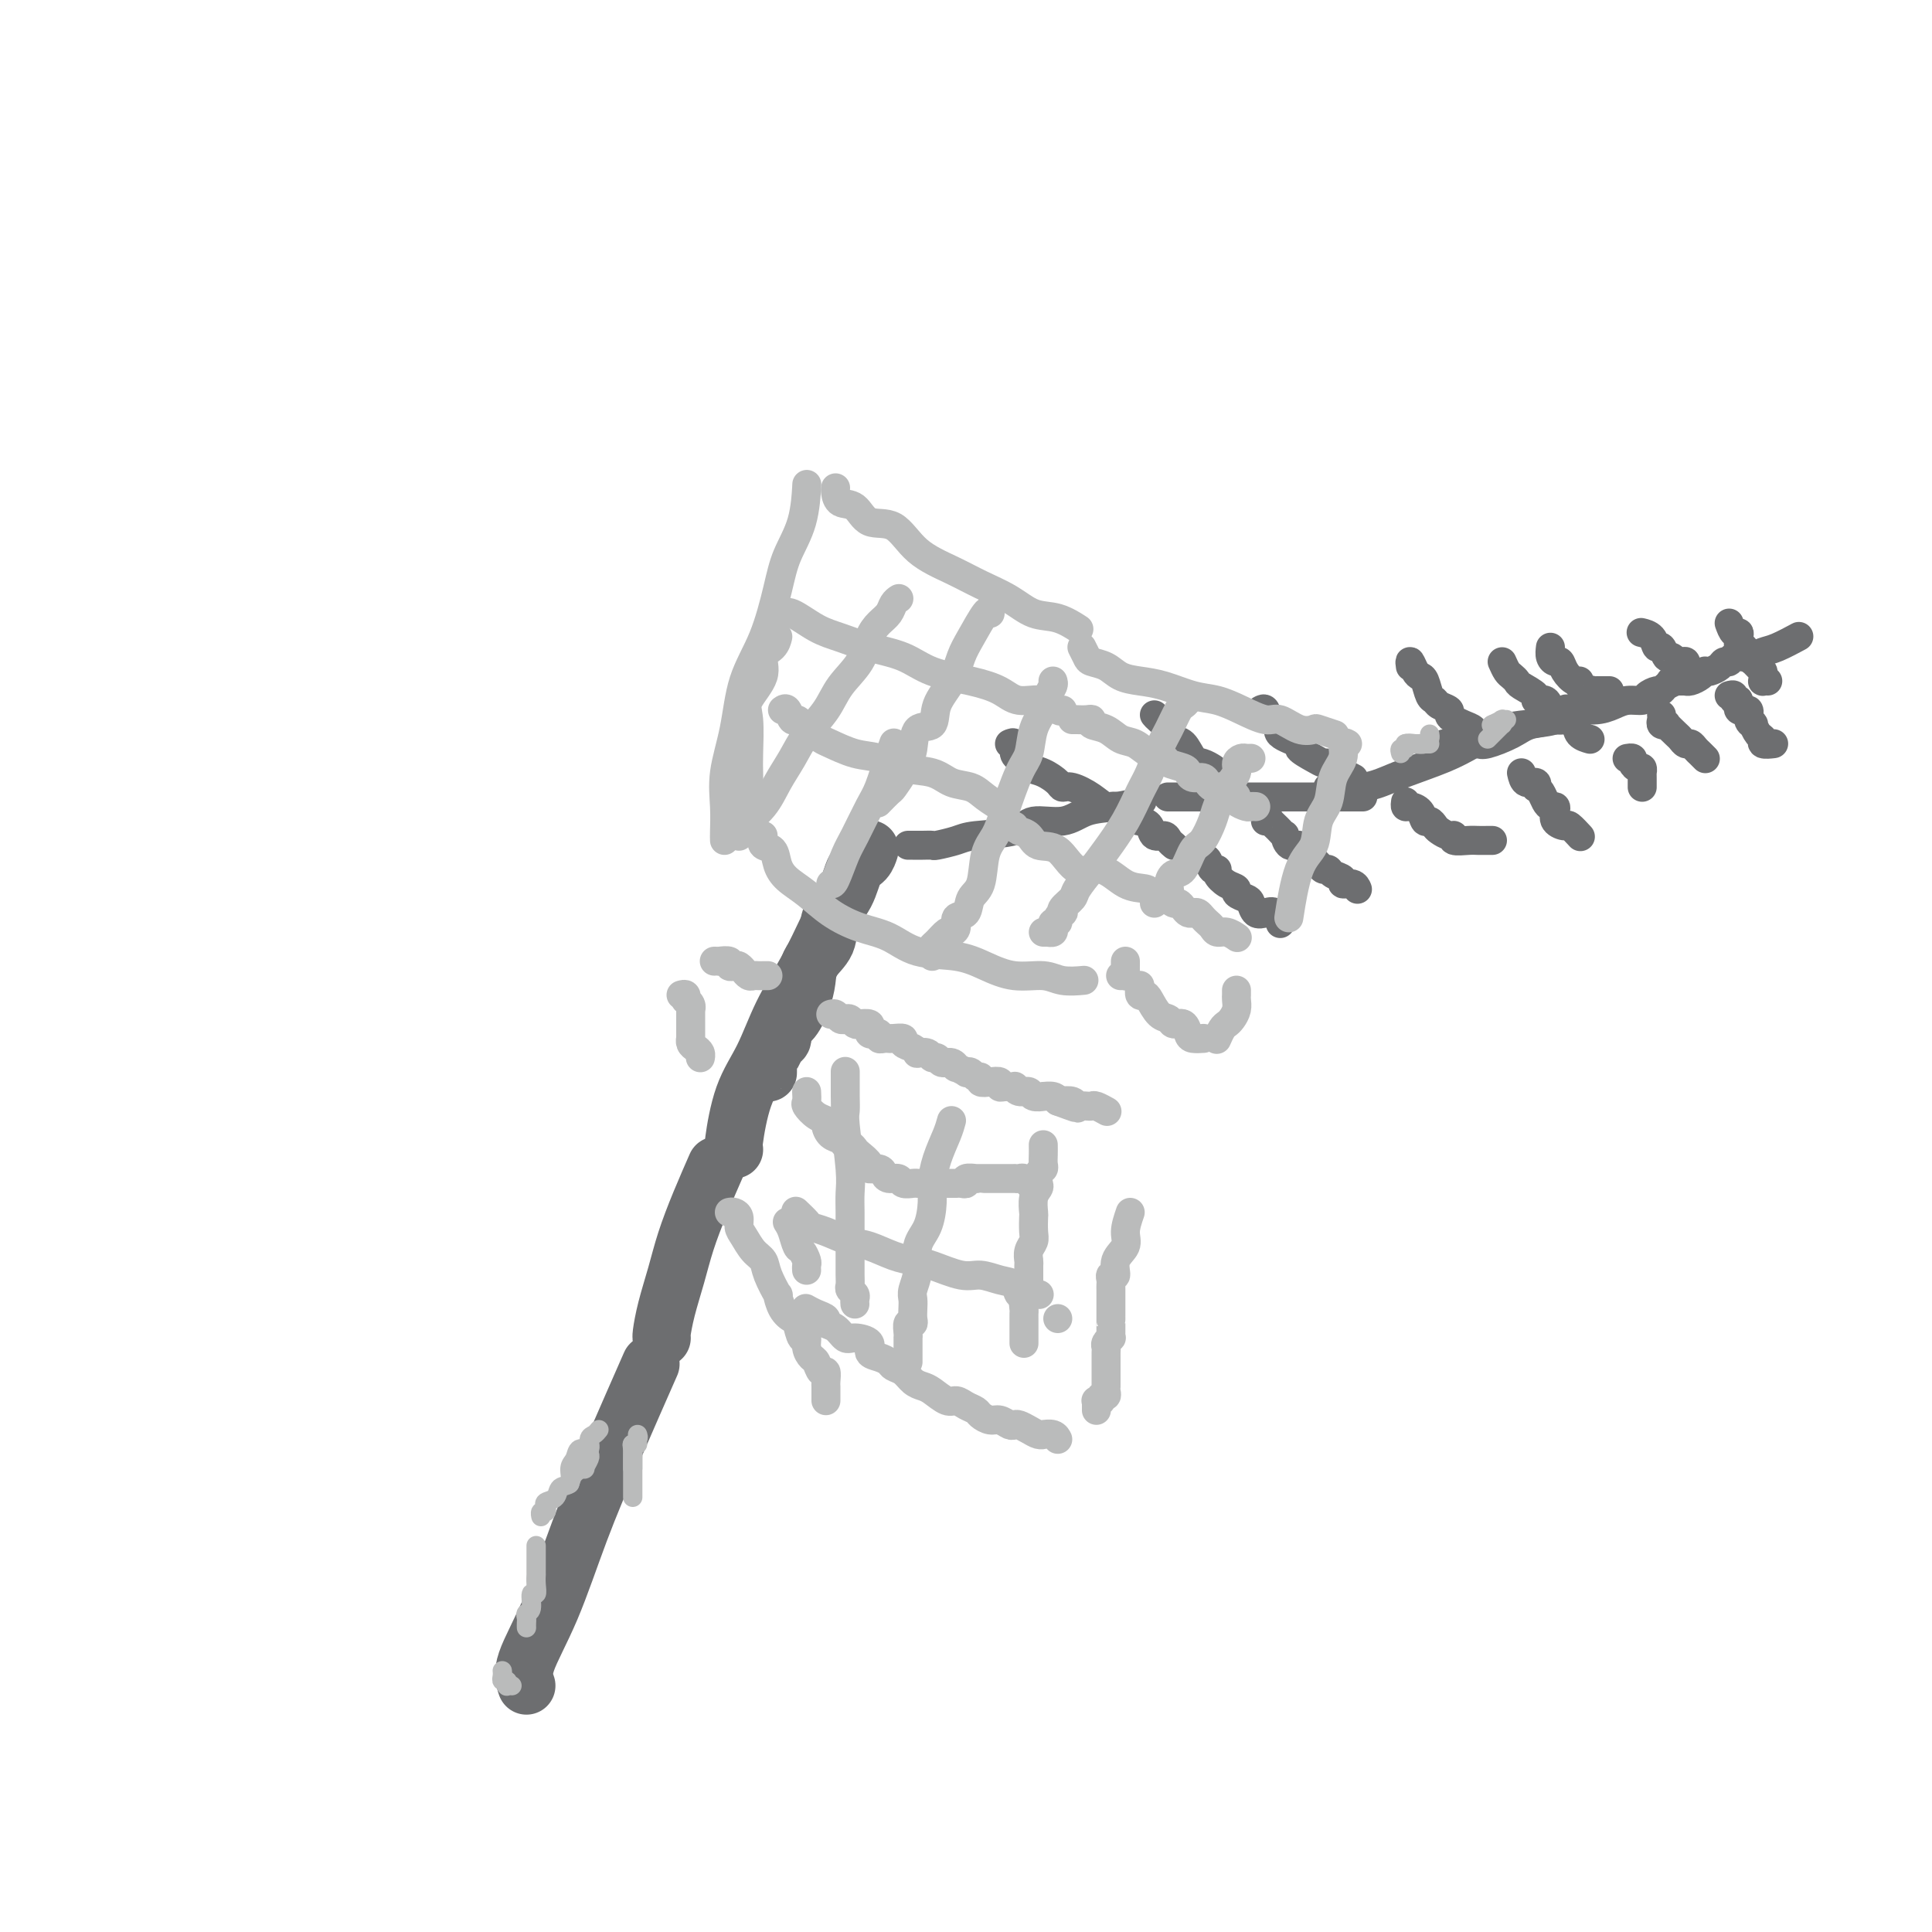 <svg viewBox='0 0 400 400' version='1.1' xmlns='http://www.w3.org/2000/svg' xmlns:xlink='http://www.w3.org/1999/xlink'><g fill='none' stroke='#6D6E70' stroke-width='12' stroke-linecap='round' stroke-linejoin='round'><path d='M109,349c-0.426,-1.249 -0.852,-2.498 0,-5c0.852,-2.502 2.982,-6.256 5,-11c2.018,-4.744 3.922,-10.478 6,-16c2.078,-5.522 4.329,-10.833 7,-17c2.671,-6.167 5.763,-13.191 7,-16c1.237,-2.809 0.618,-1.405 0,0'/><path d='M137,277c0.017,0.007 0.034,0.014 0,0c-0.034,-0.014 -0.120,-0.047 0,-1c0.120,-0.953 0.446,-2.824 1,-5c0.554,-2.176 1.336,-4.658 2,-7c0.664,-2.342 1.209,-4.545 2,-7c0.791,-2.455 1.828,-5.161 3,-8c1.172,-2.839 2.478,-5.811 3,-7c0.522,-1.189 0.261,-0.594 0,0'/><path d='M152,238c-0.129,-0.011 -0.258,-0.021 0,-2c0.258,-1.979 0.903,-5.925 2,-9c1.097,-3.075 2.645,-5.277 4,-8c1.355,-2.723 2.518,-5.967 4,-9c1.482,-3.033 3.284,-5.855 5,-9c1.716,-3.145 3.348,-6.613 4,-8c0.652,-1.387 0.326,-0.694 0,0'/><path d='M159,222c0.000,0.081 0.000,0.161 0,0c-0.000,-0.161 -0.001,-0.565 0,-1c0.001,-0.435 0.003,-0.903 0,-1c-0.003,-0.097 -0.012,0.177 0,0c0.012,-0.177 0.046,-0.806 0,-1c-0.046,-0.194 -0.172,0.047 0,0c0.172,-0.047 0.640,-0.381 1,-1c0.360,-0.619 0.611,-1.523 1,-2c0.389,-0.477 0.917,-0.528 1,-1c0.083,-0.472 -0.278,-1.364 0,-2c0.278,-0.636 1.196,-1.015 2,-2c0.804,-0.985 1.495,-2.577 2,-4c0.505,-1.423 0.825,-2.679 1,-4c0.175,-1.321 0.207,-2.707 1,-4c0.793,-1.293 2.349,-2.492 3,-4c0.651,-1.508 0.399,-3.326 1,-5c0.601,-1.674 2.056,-3.206 3,-5c0.944,-1.794 1.377,-3.852 2,-5c0.623,-1.148 1.437,-1.386 2,-2c0.563,-0.614 0.875,-1.604 1,-2c0.125,-0.396 0.062,-0.198 0,0'/></g>
<g fill='none' stroke='#6D6E70' stroke-width='6' stroke-linecap='round' stroke-linejoin='round'><path d='M188,175c0.467,0.000 0.934,0.001 1,0c0.066,-0.001 -0.271,-0.003 0,0c0.271,0.003 1.148,0.012 2,0c0.852,-0.012 1.678,-0.043 2,0c0.322,0.043 0.141,0.161 1,0c0.859,-0.161 2.757,-0.602 4,-1c1.243,-0.398 1.832,-0.755 4,-1c2.168,-0.245 5.915,-0.380 8,-1c2.085,-0.620 2.507,-1.725 4,-2c1.493,-0.275 4.058,0.280 6,0c1.942,-0.280 3.263,-1.395 5,-2c1.737,-0.605 3.891,-0.701 6,-1c2.109,-0.299 4.174,-0.800 5,-1c0.826,-0.200 0.413,-0.100 0,0'/><path d='M242,165c-0.201,0.000 -0.402,0.000 0,0c0.402,0.000 1.407,0.000 2,0c0.593,0.000 0.773,0.000 1,0c0.227,0.000 0.500,0.000 1,0c0.500,0.000 1.228,0.000 2,0c0.772,0.000 1.588,-0.000 3,0c1.412,0.000 3.418,0.000 5,0c1.582,0.000 2.738,0.000 4,0c1.262,0.000 2.631,0.000 4,0c1.369,0.000 2.738,0.000 4,0c1.262,-0.000 2.415,0.000 4,0c1.585,0.000 3.600,0.000 5,0c1.400,0.000 2.185,0.000 3,0c0.815,0.000 1.662,0.000 2,0c0.338,0.000 0.169,0.000 0,0'/><path d='M275,163c-0.078,-0.001 -0.156,-0.003 0,0c0.156,0.003 0.548,0.010 1,0c0.452,-0.010 0.966,-0.036 2,0c1.034,0.036 2.588,0.134 4,0c1.412,-0.134 2.680,-0.502 4,-1c1.320,-0.498 2.690,-1.128 5,-2c2.310,-0.872 5.559,-1.987 8,-3c2.441,-1.013 4.073,-1.925 6,-3c1.927,-1.075 4.149,-2.313 6,-3c1.851,-0.687 3.331,-0.823 5,-1c1.669,-0.177 3.526,-0.394 5,-1c1.474,-0.606 2.564,-1.602 3,-2c0.436,-0.398 0.218,-0.199 0,0'/><path d='M299,154c0.327,-0.000 0.655,-0.000 1,0c0.345,0.000 0.709,0.002 1,0c0.291,-0.002 0.511,-0.006 1,0c0.489,0.006 1.248,0.023 2,0c0.752,-0.023 1.497,-0.085 2,0c0.503,0.085 0.765,0.316 2,0c1.235,-0.316 3.442,-1.180 5,-2c1.558,-0.820 2.465,-1.595 4,-2c1.535,-0.405 3.698,-0.438 5,-1c1.302,-0.562 1.743,-1.652 3,-2c1.257,-0.348 3.330,0.048 5,0c1.670,-0.048 2.938,-0.539 4,-1c1.062,-0.461 1.920,-0.893 3,-1c1.080,-0.107 2.382,0.112 3,0c0.618,-0.112 0.551,-0.556 1,-1c0.449,-0.444 1.413,-0.890 2,-1c0.587,-0.110 0.796,0.115 1,0c0.204,-0.115 0.401,-0.569 1,-1c0.599,-0.431 1.600,-0.837 2,-1c0.400,-0.163 0.200,-0.081 0,0'/><path d='M346,141c-0.130,-0.000 -0.260,-0.000 0,0c0.260,0.000 0.909,0.001 1,0c0.091,-0.001 -0.375,-0.003 0,0c0.375,0.003 1.593,0.011 2,0c0.407,-0.011 0.003,-0.042 0,0c-0.003,0.042 0.393,0.155 1,0c0.607,-0.155 1.423,-0.580 2,-1c0.577,-0.420 0.914,-0.835 1,-1c0.086,-0.165 -0.079,-0.082 0,0c0.079,0.082 0.401,0.161 1,0c0.599,-0.161 1.476,-0.564 2,-1c0.524,-0.436 0.696,-0.905 1,-1c0.304,-0.095 0.740,0.183 1,0c0.260,-0.183 0.344,-0.827 1,-1c0.656,-0.173 1.886,0.125 3,0c1.114,-0.125 2.113,-0.673 3,-1c0.887,-0.327 1.662,-0.434 3,-1c1.338,-0.566 3.239,-1.590 4,-2c0.761,-0.410 0.380,-0.205 0,0'/><path d='M209,154c0.446,-0.202 0.891,-0.405 1,0c0.109,0.405 -0.120,1.417 0,2c0.120,0.583 0.589,0.737 1,1c0.411,0.263 0.764,0.635 1,1c0.236,0.365 0.355,0.723 1,1c0.645,0.277 1.818,0.472 3,1c1.182,0.528 2.375,1.389 3,2c0.625,0.611 0.681,0.971 1,1c0.319,0.029 0.899,-0.273 2,0c1.101,0.273 2.721,1.120 4,2c1.279,0.880 2.216,1.793 3,2c0.784,0.207 1.413,-0.291 2,0c0.587,0.291 1.131,1.369 2,2c0.869,0.631 2.064,0.813 3,1c0.936,0.187 1.614,0.380 2,1c0.386,0.620 0.482,1.669 1,2c0.518,0.331 1.458,-0.056 2,0c0.542,0.056 0.684,0.553 1,1c0.316,0.447 0.804,0.842 1,1c0.196,0.158 0.098,0.079 0,0'/><path d='M249,178c0.343,-0.231 0.686,-0.461 1,0c0.314,0.461 0.600,1.615 1,2c0.400,0.385 0.914,0.001 1,0c0.086,-0.001 -0.258,0.381 0,1c0.258,0.619 1.116,1.474 2,2c0.884,0.526 1.794,0.723 2,1c0.206,0.277 -0.293,0.635 0,1c0.293,0.365 1.377,0.737 2,1c0.623,0.263 0.783,0.418 1,1c0.217,0.582 0.489,1.592 1,2c0.511,0.408 1.261,0.214 2,0c0.739,-0.214 1.466,-0.449 2,0c0.534,0.449 0.875,1.582 1,2c0.125,0.418 0.036,0.119 0,0c-0.036,-0.119 -0.018,-0.060 0,0'/><path d='M239,148c0.214,0.255 0.427,0.510 1,1c0.573,0.490 1.504,1.216 2,2c0.496,0.784 0.556,1.625 1,2c0.444,0.375 1.270,0.285 2,1c0.730,0.715 1.362,2.237 2,3c0.638,0.763 1.281,0.769 2,1c0.719,0.231 1.513,0.689 2,1c0.487,0.311 0.667,0.475 1,1c0.333,0.525 0.821,1.411 1,2c0.179,0.589 0.051,0.883 0,1c-0.051,0.117 -0.026,0.059 0,0'/><path d='M262,170c0.447,0.025 0.894,0.049 1,0c0.106,-0.049 -0.130,-0.173 0,0c0.130,0.173 0.625,0.643 1,1c0.375,0.357 0.630,0.602 1,1c0.370,0.398 0.856,0.948 1,1c0.144,0.052 -0.054,-0.393 0,0c0.054,0.393 0.361,1.625 1,2c0.639,0.375 1.610,-0.107 2,0c0.390,0.107 0.199,0.802 0,1c-0.199,0.198 -0.404,-0.101 0,0c0.404,0.101 1.418,0.601 2,1c0.582,0.399 0.732,0.699 1,1c0.268,0.301 0.654,0.605 1,1c0.346,0.395 0.651,0.880 1,1c0.349,0.120 0.741,-0.127 1,0c0.259,0.127 0.385,0.626 1,1c0.615,0.374 1.720,0.622 2,1c0.280,0.378 -0.265,0.885 0,1c0.265,0.115 1.341,-0.161 2,0c0.659,0.161 0.903,0.760 1,1c0.097,0.240 0.049,0.120 0,0'/><path d='M261,147c0.379,-0.208 0.758,-0.417 1,0c0.242,0.417 0.346,1.459 1,2c0.654,0.541 1.859,0.582 2,1c0.141,0.418 -0.782,1.212 0,2c0.782,0.788 3.269,1.569 4,2c0.731,0.431 -0.295,0.510 0,1c0.295,0.490 1.912,1.389 3,2c1.088,0.611 1.649,0.933 2,1c0.351,0.067 0.494,-0.122 1,0c0.506,0.122 1.376,0.555 2,1c0.624,0.445 1.002,0.903 1,1c-0.002,0.097 -0.385,-0.166 0,0c0.385,0.166 1.539,0.762 2,1c0.461,0.238 0.231,0.119 0,0'/><path d='M291,166c-0.059,0.436 -0.118,0.873 0,1c0.118,0.127 0.413,-0.054 1,0c0.587,0.054 1.466,0.343 2,1c0.534,0.657 0.724,1.683 1,2c0.276,0.317 0.639,-0.074 1,0c0.361,0.074 0.721,0.612 1,1c0.279,0.388 0.477,0.626 1,1c0.523,0.374 1.372,0.885 2,1c0.628,0.115 1.036,-0.165 1,0c-0.036,0.165 -0.518,0.776 0,1c0.518,0.224 2.034,0.060 3,0c0.966,-0.060 1.383,-0.016 2,0c0.617,0.016 1.435,0.004 2,0c0.565,-0.004 0.876,-0.001 1,0c0.124,0.001 0.062,0.001 0,0'/><path d='M292,138c-0.089,-0.621 -0.179,-1.242 0,-1c0.179,0.242 0.626,1.346 1,2c0.374,0.654 0.676,0.858 1,1c0.324,0.142 0.669,0.223 1,1c0.331,0.777 0.648,2.250 1,3c0.352,0.750 0.738,0.778 1,1c0.262,0.222 0.401,0.637 1,1c0.599,0.363 1.657,0.675 2,1c0.343,0.325 -0.028,0.665 0,1c0.028,0.335 0.455,0.667 1,1c0.545,0.333 1.207,0.667 2,1c0.793,0.333 1.715,0.664 2,1c0.285,0.336 -0.068,0.678 0,1c0.068,0.322 0.557,0.625 1,1c0.443,0.375 0.841,0.821 1,1c0.159,0.179 0.080,0.089 0,0'/><path d='M315,160c0.198,0.877 0.396,1.754 1,2c0.604,0.246 1.615,-0.138 2,0c0.385,0.138 0.144,0.797 0,1c-0.144,0.203 -0.193,-0.051 0,0c0.193,0.051 0.627,0.408 1,1c0.373,0.592 0.687,1.419 1,2c0.313,0.581 0.627,0.916 1,1c0.373,0.084 0.806,-0.085 1,0c0.194,0.085 0.151,0.423 0,1c-0.151,0.577 -0.408,1.395 0,2c0.408,0.605 1.482,0.999 2,1c0.518,0.001 0.479,-0.392 1,0c0.521,0.392 1.602,1.567 2,2c0.398,0.433 0.114,0.124 0,0c-0.114,-0.124 -0.057,-0.062 0,0'/><path d='M311,137c0.338,0.758 0.677,1.516 1,2c0.323,0.484 0.631,0.694 1,1c0.369,0.306 0.799,0.707 1,1c0.201,0.293 0.172,0.478 1,1c0.828,0.522 2.513,1.383 3,2c0.487,0.617 -0.226,0.992 0,1c0.226,0.008 1.389,-0.352 2,0c0.611,0.352 0.670,1.414 1,2c0.330,0.586 0.933,0.695 1,1c0.067,0.305 -0.401,0.806 0,1c0.401,0.194 1.670,0.080 2,0c0.330,-0.080 -0.279,-0.126 0,0c0.279,0.126 1.446,0.426 2,1c0.554,0.574 0.495,1.424 1,2c0.505,0.576 1.573,0.879 2,1c0.427,0.121 0.214,0.061 0,0'/><path d='M337,157c-0.119,0.022 -0.238,0.043 0,0c0.238,-0.043 0.834,-0.151 1,0c0.166,0.151 -0.099,0.562 0,1c0.099,0.438 0.562,0.905 1,1c0.438,0.095 0.849,-0.182 1,0c0.151,0.182 0.040,0.823 0,1c-0.040,0.177 -0.011,-0.110 0,0c0.011,0.110 0.003,0.617 0,1c-0.003,0.383 -0.001,0.642 0,1c0.001,0.358 0.000,0.817 0,1c-0.000,0.183 -0.000,0.092 0,0'/><path d='M321,134c-0.087,0.720 -0.175,1.441 0,2c0.175,0.559 0.612,0.958 1,1c0.388,0.042 0.728,-0.273 1,0c0.272,0.273 0.475,1.135 1,2c0.525,0.865 1.371,1.734 2,2c0.629,0.266 1.042,-0.072 1,0c-0.042,0.072 -0.540,0.555 0,1c0.540,0.445 2.117,0.851 3,1c0.883,0.149 1.072,0.040 1,0c-0.072,-0.040 -0.404,-0.011 0,0c0.404,0.011 1.544,0.003 2,0c0.456,-0.003 0.228,-0.002 0,0'/><path d='M344,148c0.034,0.313 0.068,0.627 0,1c-0.068,0.373 -0.240,0.807 0,1c0.240,0.193 0.890,0.147 1,0c0.110,-0.147 -0.321,-0.394 0,0c0.321,0.394 1.396,1.429 2,2c0.604,0.571 0.739,0.678 1,1c0.261,0.322 0.648,0.861 1,1c0.352,0.139 0.669,-0.120 1,0c0.331,0.120 0.677,0.621 1,1c0.323,0.379 0.623,0.638 1,1c0.377,0.362 0.832,0.828 1,1c0.168,0.172 0.048,0.049 0,0c-0.048,-0.049 -0.024,-0.025 0,0'/><path d='M340,131c-0.203,-0.048 -0.405,-0.096 0,0c0.405,0.096 1.418,0.336 2,1c0.582,0.664 0.734,1.751 1,2c0.266,0.249 0.645,-0.340 1,0c0.355,0.340 0.686,1.608 1,2c0.314,0.392 0.610,-0.092 1,0c0.390,0.092 0.874,0.760 1,1c0.126,0.240 -0.106,0.053 0,0c0.106,-0.053 0.549,0.028 1,0c0.451,-0.028 0.909,-0.165 1,0c0.091,0.165 -0.186,0.633 0,1c0.186,0.367 0.833,0.635 1,1c0.167,0.365 -0.147,0.829 0,1c0.147,0.171 0.756,0.049 1,0c0.244,-0.049 0.122,-0.024 0,0'/><path d='M358,144c0.458,-0.131 0.915,-0.261 1,0c0.085,0.261 -0.203,0.914 0,1c0.203,0.086 0.895,-0.393 1,0c0.105,0.393 -0.379,1.659 0,2c0.379,0.341 1.621,-0.241 2,0c0.379,0.241 -0.104,1.307 0,2c0.104,0.693 0.796,1.012 1,1c0.204,-0.012 -0.082,-0.357 0,0c0.082,0.357 0.530,1.416 1,2c0.470,0.584 0.963,0.692 1,1c0.037,0.308 -0.382,0.814 0,1c0.382,0.186 1.566,0.050 2,0c0.434,-0.050 0.117,-0.013 0,0c-0.117,0.013 -0.033,0.004 0,0c0.033,-0.004 0.017,-0.002 0,0'/><path d='M358,129c0.311,0.858 0.622,1.717 1,2c0.378,0.283 0.822,-0.008 1,0c0.178,0.008 0.089,0.317 0,1c-0.089,0.683 -0.179,1.741 0,2c0.179,0.259 0.626,-0.281 1,0c0.374,0.281 0.674,1.385 1,2c0.326,0.615 0.676,0.743 1,1c0.324,0.257 0.622,0.643 1,1c0.378,0.357 0.837,0.684 1,1c0.163,0.316 0.030,0.621 0,1c-0.030,0.379 0.044,0.834 0,1c-0.044,0.166 -0.204,0.045 0,0c0.204,-0.045 0.773,-0.013 1,0c0.227,0.013 0.114,0.006 0,0'/></g>
<g fill='none' stroke='#BABBBB' stroke-width='6' stroke-linecap='round' stroke-linejoin='round'><path d='M156,169c-0.422,-0.608 -0.844,-1.216 -1,-2c-0.156,-0.784 -0.045,-1.744 0,-3c0.045,-1.256 0.024,-2.807 0,-4c-0.024,-1.193 -0.050,-2.028 0,-4c0.050,-1.972 0.178,-5.080 0,-7c-0.178,-1.920 -0.660,-2.651 0,-4c0.660,-1.349 2.464,-3.314 3,-5c0.536,-1.686 -0.197,-3.091 0,-4c0.197,-0.909 1.322,-1.322 2,-2c0.678,-0.678 0.908,-1.622 1,-2c0.092,-0.378 0.046,-0.189 0,0'/><path d='M150,174c-0.014,-0.436 -0.028,-0.872 0,-2c0.028,-1.128 0.097,-2.947 0,-5c-0.097,-2.053 -0.359,-4.340 0,-7c0.359,-2.660 1.341,-5.693 2,-9c0.659,-3.307 0.996,-6.888 2,-10c1.004,-3.112 2.675,-5.756 4,-9c1.325,-3.244 2.302,-7.087 3,-10c0.698,-2.913 1.115,-4.894 2,-7c0.885,-2.106 2.238,-4.336 3,-7c0.762,-2.664 0.932,-5.761 1,-7c0.068,-1.239 0.034,-0.619 0,0'/><path d='M173,101c-0.038,0.202 -0.075,0.404 0,1c0.075,0.596 0.264,1.587 1,2c0.736,0.413 2.019,0.249 3,1c0.981,0.751 1.660,2.417 3,3c1.340,0.583 3.341,0.084 5,1c1.659,0.916 2.978,3.247 5,5c2.022,1.753 4.749,2.927 7,4c2.251,1.073 4.026,2.046 6,3c1.974,0.954 4.148,1.888 6,3c1.852,1.112 3.383,2.401 5,3c1.617,0.599 3.320,0.507 5,1c1.680,0.493 3.337,1.569 4,2c0.663,0.431 0.331,0.215 0,0'/><path d='M224,134c0.383,0.748 0.765,1.496 1,2c0.235,0.504 0.322,0.764 1,1c0.678,0.236 1.948,0.448 3,1c1.052,0.552 1.887,1.442 3,2c1.113,0.558 2.505,0.782 4,1c1.495,0.218 3.093,0.431 5,1c1.907,0.569 4.123,1.495 6,2c1.877,0.505 3.415,0.588 5,1c1.585,0.412 3.217,1.154 5,2c1.783,0.846 3.718,1.795 5,2c1.282,0.205 1.910,-0.334 3,0c1.090,0.334 2.643,1.540 4,2c1.357,0.460 2.518,0.175 3,0c0.482,-0.175 0.284,-0.239 1,0c0.716,0.239 2.348,0.783 3,1c0.652,0.217 0.326,0.109 0,0'/><path d='M279,154c-0.479,-0.253 -0.959,-0.506 -1,0c-0.041,0.506 0.356,1.770 0,3c-0.356,1.230 -1.464,2.427 -2,4c-0.536,1.573 -0.501,3.523 -1,5c-0.499,1.477 -1.531,2.481 -2,4c-0.469,1.519 -0.373,3.551 -1,5c-0.627,1.449 -1.976,2.313 -3,5c-1.024,2.687 -1.721,7.196 -2,9c-0.279,1.804 -0.139,0.902 0,0'/><path d='M256,205c0.006,0.356 0.013,0.711 0,1c-0.013,0.289 -0.045,0.510 0,1c0.045,0.490 0.166,1.249 0,2c-0.166,0.751 -0.619,1.494 -1,2c-0.381,0.506 -0.690,0.775 -1,1c-0.310,0.225 -0.622,0.407 -1,1c-0.378,0.593 -0.822,1.598 -1,2c-0.178,0.402 -0.089,0.201 0,0'/><path d='M158,173c-0.206,0.803 -0.412,1.607 0,2c0.412,0.393 1.441,0.377 2,1c0.559,0.623 0.647,1.886 1,3c0.353,1.114 0.971,2.079 2,3c1.029,0.921 2.470,1.799 4,3c1.530,1.201 3.150,2.727 5,4c1.850,1.273 3.932,2.294 6,3c2.068,0.706 4.123,1.097 6,2c1.877,0.903 3.577,2.318 6,3c2.423,0.682 5.571,0.631 8,1c2.429,0.369 4.140,1.157 6,2c1.860,0.843 3.869,1.743 6,2c2.131,0.257 4.386,-0.127 6,0c1.614,0.127 2.588,0.765 4,1c1.412,0.235 3.260,0.067 4,0c0.740,-0.067 0.370,-0.034 0,0'/><path d='M236,204c-0.095,0.853 -0.190,1.706 0,2c0.190,0.294 0.666,0.031 1,0c0.334,-0.031 0.527,0.172 1,1c0.473,0.828 1.226,2.281 2,3c0.774,0.719 1.568,0.704 2,1c0.432,0.296 0.501,0.902 1,1c0.499,0.098 1.426,-0.314 2,0c0.574,0.314 0.793,1.352 1,2c0.207,0.648 0.402,0.905 1,1c0.598,0.095 1.599,0.027 2,0c0.401,-0.027 0.200,-0.014 0,0'/><path d='M259,157c-0.343,0.019 -0.686,0.037 -1,0c-0.314,-0.037 -0.599,-0.130 -1,0c-0.401,0.130 -0.919,0.484 -1,1c-0.081,0.516 0.274,1.196 0,2c-0.274,0.804 -1.175,1.732 -2,3c-0.825,1.268 -1.572,2.876 -2,4c-0.428,1.124 -0.538,1.764 -1,3c-0.462,1.236 -1.277,3.069 -2,4c-0.723,0.931 -1.355,0.960 -2,2c-0.645,1.040 -1.304,3.090 -2,4c-0.696,0.910 -1.430,0.678 -2,1c-0.570,0.322 -0.976,1.197 -1,2c-0.024,0.803 0.334,1.535 0,2c-0.334,0.465 -1.359,0.664 -2,1c-0.641,0.336 -0.897,0.810 -1,1c-0.103,0.190 -0.051,0.095 0,0'/><path d='M233,199c0.001,0.445 0.001,0.890 0,1c-0.001,0.110 -0.004,-0.114 0,0c0.004,0.114 0.015,0.566 0,1c-0.015,0.434 -0.056,0.848 0,1c0.056,0.152 0.207,0.041 0,0c-0.207,-0.041 -0.774,-0.012 -1,0c-0.226,0.012 -0.113,0.006 0,0'/><path d='M246,145c-0.357,0.408 -0.715,0.815 -1,1c-0.285,0.185 -0.499,0.147 -1,1c-0.501,0.853 -1.291,2.596 -2,4c-0.709,1.404 -1.337,2.469 -2,4c-0.663,1.531 -1.359,3.528 -2,5c-0.641,1.472 -1.226,2.418 -2,4c-0.774,1.582 -1.736,3.799 -3,6c-1.264,2.201 -2.829,4.386 -4,6c-1.171,1.614 -1.946,2.657 -3,4c-1.054,1.343 -2.386,2.986 -3,4c-0.614,1.014 -0.508,1.399 -1,2c-0.492,0.601 -1.581,1.419 -2,2c-0.419,0.581 -0.169,0.925 0,1c0.169,0.075 0.255,-0.121 0,0c-0.255,0.121 -0.852,0.558 -1,1c-0.148,0.442 0.152,0.889 0,1c-0.152,0.111 -0.758,-0.114 -1,0c-0.242,0.114 -0.121,0.566 0,1c0.121,0.434 0.242,0.848 0,1c-0.242,0.152 -0.848,0.041 -1,0c-0.152,-0.041 0.152,-0.011 0,0c-0.152,0.011 -0.758,0.003 -1,0c-0.242,-0.003 -0.121,-0.002 0,0'/><path d='M218,141c0.098,0.264 0.195,0.529 0,1c-0.195,0.471 -0.684,1.150 -1,2c-0.316,0.850 -0.459,1.872 -1,3c-0.541,1.128 -1.482,2.364 -2,4c-0.518,1.636 -0.615,3.674 -1,5c-0.385,1.326 -1.058,1.941 -2,4c-0.942,2.059 -2.154,5.561 -3,8c-0.846,2.439 -1.324,3.813 -2,5c-0.676,1.187 -1.548,2.187 -2,4c-0.452,1.813 -0.484,4.440 -1,6c-0.516,1.560 -1.514,2.054 -2,3c-0.486,0.946 -0.458,2.343 -1,3c-0.542,0.657 -1.654,0.575 -2,1c-0.346,0.425 0.075,1.357 0,2c-0.075,0.643 -0.647,0.998 -1,1c-0.353,0.002 -0.487,-0.350 -1,0c-0.513,0.350 -1.405,1.400 -2,2c-0.595,0.600 -0.891,0.748 -1,1c-0.109,0.252 -0.029,0.606 0,1c0.029,0.394 0.008,0.827 0,1c-0.008,0.173 -0.004,0.087 0,0'/><path d='M205,127c-0.134,-0.477 -0.267,-0.954 -1,0c-0.733,0.954 -2.064,3.339 -3,5c-0.936,1.661 -1.477,2.600 -2,4c-0.523,1.400 -1.029,3.263 -2,5c-0.971,1.737 -2.407,3.347 -3,5c-0.593,1.653 -0.343,3.348 -1,4c-0.657,0.652 -2.222,0.263 -3,1c-0.778,0.737 -0.771,2.602 -1,4c-0.229,1.398 -0.696,2.329 -1,3c-0.304,0.671 -0.446,1.080 -1,2c-0.554,0.920 -1.520,2.350 -2,3c-0.480,0.650 -0.475,0.521 -1,1c-0.525,0.479 -1.578,1.565 -2,2c-0.422,0.435 -0.211,0.217 0,0'/><path d='M172,183c0.236,0.065 0.472,0.131 1,-1c0.528,-1.131 1.349,-3.457 2,-5c0.651,-1.543 1.131,-2.302 2,-4c0.869,-1.698 2.128,-4.336 3,-6c0.872,-1.664 1.357,-2.353 2,-4c0.643,-1.647 1.442,-4.251 2,-6c0.558,-1.749 0.874,-2.643 1,-3c0.126,-0.357 0.063,-0.179 0,0'/><path d='M186,124c0.095,-0.065 0.191,-0.129 0,0c-0.191,0.129 -0.668,0.452 -1,1c-0.332,0.548 -0.519,1.321 -1,2c-0.481,0.679 -1.257,1.265 -2,2c-0.743,0.735 -1.451,1.620 -2,3c-0.549,1.380 -0.937,3.257 -2,5c-1.063,1.743 -2.802,3.354 -4,5c-1.198,1.646 -1.856,3.328 -3,5c-1.144,1.672 -2.776,3.333 -4,5c-1.224,1.667 -2.041,3.340 -3,5c-0.959,1.660 -2.061,3.307 -3,5c-0.939,1.693 -1.716,3.433 -3,5c-1.284,1.567 -3.077,2.960 -4,4c-0.923,1.040 -0.978,1.726 -1,2c-0.022,0.274 -0.011,0.137 0,0'/><path d='M161,126c0.317,0.501 0.634,1.002 1,1c0.366,-0.002 0.782,-0.507 2,0c1.218,0.507 3.239,2.026 5,3c1.761,0.974 3.264,1.402 5,2c1.736,0.598 3.707,1.367 6,2c2.293,0.633 4.909,1.130 7,2c2.091,0.870 3.659,2.112 6,3c2.341,0.888 5.457,1.422 8,2c2.543,0.578 4.513,1.198 6,2c1.487,0.802 2.490,1.784 4,2c1.510,0.216 3.529,-0.334 5,0c1.471,0.334 2.396,1.551 3,2c0.604,0.449 0.887,0.128 1,0c0.113,-0.128 0.057,-0.064 0,0'/><path d='M222,149c0.474,0.002 0.948,0.004 1,0c0.052,-0.004 -0.317,-0.013 0,0c0.317,0.013 1.319,0.049 2,0c0.681,-0.049 1.039,-0.183 1,0c-0.039,0.183 -0.475,0.683 0,1c0.475,0.317 1.861,0.452 3,1c1.139,0.548 2.029,1.509 3,2c0.971,0.491 2.022,0.513 3,1c0.978,0.487 1.883,1.440 3,2c1.117,0.560 2.445,0.728 3,1c0.555,0.272 0.338,0.646 1,1c0.662,0.354 2.205,0.686 3,1c0.795,0.314 0.843,0.610 1,1c0.157,0.390 0.424,0.875 1,1c0.576,0.125 1.463,-0.111 2,0c0.537,0.111 0.725,0.569 1,1c0.275,0.431 0.638,0.837 1,1c0.362,0.163 0.722,0.085 1,0c0.278,-0.085 0.474,-0.177 1,0c0.526,0.177 1.384,0.622 2,1c0.616,0.378 0.992,0.690 1,1c0.008,0.310 -0.351,0.619 0,1c0.351,0.381 1.414,0.834 2,1c0.586,0.166 0.696,0.045 1,0c0.304,-0.045 0.801,-0.013 1,0c0.199,0.013 0.099,0.006 0,0'/><path d='M162,147c0.332,-0.234 0.664,-0.467 1,0c0.336,0.467 0.675,1.635 1,2c0.325,0.365 0.637,-0.072 1,0c0.363,0.072 0.777,0.653 1,1c0.223,0.347 0.253,0.459 1,1c0.747,0.541 2.210,1.511 3,2c0.790,0.489 0.907,0.497 2,1c1.093,0.503 3.162,1.501 5,2c1.838,0.499 3.444,0.500 5,1c1.556,0.500 3.063,1.498 5,2c1.937,0.502 4.306,0.506 6,1c1.694,0.494 2.713,1.477 4,2c1.287,0.523 2.842,0.585 4,1c1.158,0.415 1.919,1.183 3,2c1.081,0.817 2.483,1.681 3,2c0.517,0.319 0.148,0.091 0,0c-0.148,-0.091 -0.074,-0.046 0,0'/><path d='M210,171c0.231,0.371 0.461,0.742 1,1c0.539,0.258 1.385,0.402 2,1c0.615,0.598 0.999,1.649 2,2c1.001,0.351 2.618,0.002 4,1c1.382,0.998 2.529,3.342 4,4c1.471,0.658 3.267,-0.370 5,0c1.733,0.370 3.402,2.136 5,3c1.598,0.864 3.125,0.824 4,1c0.875,0.176 1.099,0.568 2,1c0.901,0.432 2.479,0.903 3,1c0.521,0.097 -0.015,-0.181 0,0c0.015,0.181 0.581,0.819 1,1c0.419,0.181 0.690,-0.096 1,0c0.310,0.096 0.661,0.565 1,1c0.339,0.435 0.668,0.838 1,1c0.332,0.162 0.666,0.085 1,0c0.334,-0.085 0.666,-0.176 1,0c0.334,0.176 0.669,0.621 1,1c0.331,0.379 0.656,0.694 1,1c0.344,0.306 0.705,0.604 1,1c0.295,0.396 0.522,0.890 1,1c0.478,0.110 1.206,-0.163 2,0c0.794,0.163 1.656,0.761 2,1c0.344,0.239 0.172,0.120 0,0'/><path d='M141,206c0.415,-0.119 0.829,-0.238 1,0c0.171,0.238 0.098,0.832 0,1c-0.098,0.168 -0.223,-0.091 0,0c0.223,0.091 0.792,0.531 1,1c0.208,0.469 0.056,0.966 0,1c-0.056,0.034 -0.015,-0.396 0,0c0.015,0.396 0.004,1.616 0,2c-0.004,0.384 -0.001,-0.070 0,0c0.001,0.070 -0.001,0.663 0,1c0.001,0.337 0.003,0.419 0,1c-0.003,0.581 -0.011,1.661 0,2c0.011,0.339 0.041,-0.063 0,0c-0.041,0.063 -0.155,0.591 0,1c0.155,0.409 0.577,0.698 1,1c0.423,0.302 0.845,0.617 1,1c0.155,0.383 0.042,0.834 0,1c-0.042,0.166 -0.012,0.047 0,0c0.012,-0.047 0.006,-0.024 0,0'/><path d='M148,199c0.035,-0.001 0.070,-0.001 0,0c-0.070,0.001 -0.244,0.004 0,0c0.244,-0.004 0.906,-0.015 1,0c0.094,0.015 -0.378,0.055 0,0c0.378,-0.055 1.608,-0.207 2,0c0.392,0.207 -0.053,0.772 0,1c0.053,0.228 0.606,0.117 1,0c0.394,-0.117 0.630,-0.242 1,0c0.370,0.242 0.872,0.849 1,1c0.128,0.151 -0.120,-0.156 0,0c0.120,0.156 0.607,0.774 1,1c0.393,0.226 0.693,0.061 1,0c0.307,-0.061 0.622,-0.016 1,0c0.378,0.016 0.820,0.004 1,0c0.180,-0.004 0.100,-0.001 0,0c-0.100,0.001 -0.219,0.000 0,0c0.219,-0.000 0.777,-0.000 1,0c0.223,0.000 0.112,0.000 0,0'/><path d='M172,210c0.334,-0.111 0.667,-0.222 1,0c0.333,0.222 0.665,0.778 1,1c0.335,0.222 0.672,0.111 1,0c0.328,-0.111 0.648,-0.223 1,0c0.352,0.223 0.734,0.781 1,1c0.266,0.219 0.414,0.097 1,0c0.586,-0.097 1.611,-0.171 2,0c0.389,0.171 0.142,0.585 0,1c-0.142,0.415 -0.179,0.829 0,1c0.179,0.171 0.574,0.098 1,0c0.426,-0.098 0.884,-0.223 1,0c0.116,0.223 -0.111,0.792 0,1c0.111,0.208 0.560,0.055 1,0c0.440,-0.055 0.873,-0.012 1,0c0.127,0.012 -0.051,-0.008 0,0c0.051,0.008 0.329,0.044 1,0c0.671,-0.044 1.733,-0.169 2,0c0.267,0.169 -0.261,0.633 0,1c0.261,0.367 1.313,0.638 2,1c0.687,0.362 1.010,0.814 1,1c-0.010,0.186 -0.355,0.107 0,0c0.355,-0.107 1.408,-0.240 2,0c0.592,0.240 0.723,0.853 1,1c0.277,0.147 0.699,-0.172 1,0c0.301,0.172 0.481,0.834 1,1c0.519,0.166 1.378,-0.166 2,0c0.622,0.166 1.007,0.828 1,1c-0.007,0.172 -0.406,-0.146 0,0c0.406,0.146 1.615,0.756 2,1c0.385,0.244 -0.056,0.122 0,0c0.056,-0.122 0.609,-0.243 1,0c0.391,0.243 0.620,0.849 1,1c0.380,0.151 0.910,-0.152 1,0c0.090,0.152 -0.261,0.759 0,1c0.261,0.241 1.135,0.118 2,0c0.865,-0.118 1.720,-0.229 2,0c0.280,0.229 -0.014,0.797 0,1c0.014,0.203 0.337,0.039 1,0c0.663,-0.039 1.668,0.046 2,0c0.332,-0.046 -0.008,-0.223 0,0c0.008,0.223 0.365,0.844 1,1c0.635,0.156 1.550,-0.155 2,0c0.450,0.155 0.435,0.776 1,1c0.565,0.224 1.708,0.050 2,0c0.292,-0.050 -0.268,0.025 0,0c0.268,-0.025 1.362,-0.150 2,0c0.638,0.150 0.819,0.575 1,1'/><path d='M219,228c7.490,2.786 2.714,0.750 1,0c-1.714,-0.750 -0.365,-0.215 0,0c0.365,0.215 -0.253,0.110 0,0c0.253,-0.110 1.378,-0.225 2,0c0.622,0.225 0.743,0.791 1,1c0.257,0.209 0.651,0.060 1,0c0.349,-0.060 0.654,-0.030 1,0c0.346,0.030 0.734,0.061 1,0c0.266,-0.061 0.412,-0.212 1,0c0.588,0.212 1.620,0.788 2,1c0.380,0.212 0.109,0.061 0,0c-0.109,-0.061 -0.054,-0.030 0,0'/><path d='M151,251c0.305,-0.063 0.609,-0.126 1,0c0.391,0.126 0.868,0.442 1,1c0.132,0.558 -0.082,1.358 0,2c0.082,0.642 0.460,1.126 1,2c0.540,0.874 1.240,2.137 2,3c0.760,0.863 1.579,1.327 2,2c0.421,0.673 0.445,1.557 1,3c0.555,1.443 1.640,3.445 2,4c0.360,0.555 -0.006,-0.337 0,0c0.006,0.337 0.384,1.903 1,3c0.616,1.097 1.471,1.725 2,2c0.529,0.275 0.733,0.196 1,1c0.267,0.804 0.596,2.490 1,3c0.404,0.510 0.881,-0.157 1,0c0.119,0.157 -0.122,1.136 0,2c0.122,0.864 0.607,1.611 1,2c0.393,0.389 0.694,0.420 1,1c0.306,0.580 0.618,1.711 1,2c0.382,0.289 0.834,-0.263 1,0c0.166,0.263 0.044,1.341 0,2c-0.044,0.659 -0.012,0.897 0,1c0.012,0.103 0.003,0.070 0,0c-0.003,-0.070 -0.001,-0.176 0,0c0.001,0.176 0.000,0.636 0,1c-0.000,0.364 -0.000,0.634 0,1c0.000,0.366 0.000,0.829 0,1c-0.000,0.171 -0.000,0.049 0,0c0.000,-0.049 0.000,-0.024 0,0'/><path d='M167,271c-0.162,-0.090 -0.325,-0.180 0,0c0.325,0.180 1.137,0.630 2,1c0.863,0.370 1.777,0.659 2,1c0.223,0.341 -0.244,0.734 0,1c0.244,0.266 1.198,0.404 2,1c0.802,0.596 1.450,1.651 2,2c0.550,0.349 1.002,-0.009 2,0c0.998,0.009 2.543,0.384 3,1c0.457,0.616 -0.173,1.474 0,2c0.173,0.526 1.148,0.722 2,1c0.852,0.278 1.579,0.638 2,1c0.421,0.362 0.534,0.726 1,1c0.466,0.274 1.283,0.460 2,1c0.717,0.540 1.333,1.436 2,2c0.667,0.564 1.386,0.795 2,1c0.614,0.205 1.124,0.384 2,1c0.876,0.616 2.118,1.670 3,2c0.882,0.330 1.405,-0.065 2,0c0.595,0.065 1.261,0.591 2,1c0.739,0.409 1.550,0.702 2,1c0.450,0.298 0.541,0.602 1,1c0.459,0.398 1.288,0.891 2,1c0.712,0.109 1.307,-0.164 2,0c0.693,0.164 1.484,0.766 2,1c0.516,0.234 0.755,0.101 1,0c0.245,-0.101 0.495,-0.170 1,0c0.505,0.170 1.266,0.581 2,1c0.734,0.419 1.440,0.848 2,1c0.560,0.152 0.973,0.027 1,0c0.027,-0.027 -0.333,0.044 0,0c0.333,-0.044 1.359,-0.204 2,0c0.641,0.204 0.897,0.773 1,1c0.103,0.227 0.051,0.114 0,0'/><path d='M234,251c-0.486,1.417 -0.971,2.834 -1,4c-0.029,1.166 0.399,2.081 0,3c-0.399,0.919 -1.623,1.843 -2,3c-0.377,1.157 0.095,2.547 0,3c-0.095,0.453 -0.758,-0.033 -1,0c-0.242,0.033 -0.065,0.583 0,1c0.065,0.417 0.017,0.702 0,1c-0.017,0.298 -0.005,0.610 0,1c0.005,0.390 0.001,0.859 0,1c-0.001,0.141 -0.000,-0.046 0,0c0.000,0.046 0.000,0.323 0,1c-0.000,0.677 -0.000,1.753 0,2c0.000,0.247 0.000,-0.334 0,0c-0.000,0.334 -0.000,1.582 0,2c0.000,0.418 0.001,0.006 0,0c-0.001,-0.006 -0.004,0.394 0,1c0.004,0.606 0.015,1.419 0,2c-0.015,0.581 -0.057,0.929 0,1c0.057,0.071 0.211,-0.135 0,0c-0.211,0.135 -0.789,0.610 -1,1c-0.211,0.390 -0.057,0.696 0,1c0.057,0.304 0.015,0.606 0,1c-0.015,0.394 -0.004,0.880 0,1c0.004,0.120 0.001,-0.126 0,0c-0.001,0.126 -0.000,0.625 0,1c0.000,0.375 0.000,0.625 0,1c-0.000,0.375 -0.000,0.875 0,1c0.000,0.125 0.000,-0.125 0,0c-0.000,0.125 -0.000,0.625 0,1c0.000,0.375 0.001,0.626 0,1c-0.001,0.374 -0.004,0.870 0,1c0.004,0.130 0.016,-0.105 0,0c-0.016,0.105 -0.061,0.550 0,1c0.061,0.450 0.226,0.905 0,1c-0.226,0.095 -0.845,-0.172 -1,0c-0.155,0.172 0.155,0.781 0,1c-0.155,0.219 -0.774,0.048 -1,0c-0.226,-0.048 -0.061,0.026 0,0c0.061,-0.026 0.016,-0.151 0,0c-0.016,0.151 -0.004,0.579 0,1c0.004,0.421 0.001,0.835 0,1c-0.001,0.165 -0.001,0.083 0,0'/><path d='M216,237c0.008,0.645 0.016,1.290 0,2c-0.016,0.710 -0.056,1.485 0,2c0.056,0.515 0.207,0.769 0,1c-0.207,0.231 -0.774,0.437 -1,1c-0.226,0.563 -0.113,1.483 0,2c0.113,0.517 0.226,0.632 0,1c-0.226,0.368 -0.792,0.991 -1,2c-0.208,1.009 -0.060,2.406 0,3c0.060,0.594 0.030,0.387 0,1c-0.030,0.613 -0.061,2.047 0,3c0.061,0.953 0.212,1.426 0,2c-0.212,0.574 -0.789,1.248 -1,2c-0.211,0.752 -0.056,1.580 0,2c0.056,0.420 0.015,0.432 0,1c-0.015,0.568 -0.003,1.693 0,2c0.003,0.307 -0.003,-0.203 0,0c0.003,0.203 0.015,1.119 0,2c-0.015,0.881 -0.057,1.728 0,2c0.057,0.272 0.211,-0.029 0,0c-0.211,0.029 -0.789,0.390 -1,1c-0.211,0.610 -0.057,1.469 0,2c0.057,0.531 0.015,0.732 0,1c-0.015,0.268 -0.004,0.601 0,1c0.004,0.399 0.001,0.862 0,1c-0.001,0.138 -0.000,-0.050 0,0c0.000,0.050 0.000,0.339 0,1c-0.000,0.661 -0.000,1.693 0,2c0.000,0.307 0.000,-0.110 0,0c-0.000,0.110 -0.000,0.746 0,1c0.000,0.254 0.000,0.127 0,0'/><path d='M197,232c-0.227,0.830 -0.455,1.660 -1,3c-0.545,1.340 -1.408,3.189 -2,5c-0.592,1.811 -0.914,3.583 -1,5c-0.086,1.417 0.064,2.481 0,4c-0.064,1.519 -0.343,3.495 -1,5c-0.657,1.505 -1.693,2.539 -2,4c-0.307,1.461 0.114,3.351 0,5c-0.114,1.649 -0.761,3.059 -1,4c-0.239,0.941 -0.068,1.413 0,2c0.068,0.587 0.032,1.288 0,2c-0.032,0.712 -0.061,1.435 0,2c0.061,0.565 0.213,0.973 0,1c-0.213,0.027 -0.789,-0.326 -1,0c-0.211,0.326 -0.057,1.330 0,2c0.057,0.670 0.015,1.005 0,1c-0.015,-0.005 -0.004,-0.351 0,0c0.004,0.351 0.001,1.401 0,2c-0.001,0.599 -0.000,0.749 0,1c0.000,0.251 0.000,0.603 0,1c-0.000,0.397 -0.000,0.838 0,1c0.000,0.162 0.000,0.046 0,0c-0.000,-0.046 -0.000,-0.023 0,0'/><path d='M175,222c-0.001,-0.158 -0.001,-0.316 0,0c0.001,0.316 0.004,1.105 0,2c-0.004,0.895 -0.015,1.894 0,3c0.015,1.106 0.057,2.318 0,3c-0.057,0.682 -0.211,0.833 0,3c0.211,2.167 0.789,6.351 1,9c0.211,2.649 0.057,3.762 0,5c-0.057,1.238 -0.015,2.600 0,4c0.015,1.400 0.004,2.837 0,4c-0.004,1.163 -0.002,2.052 0,3c0.002,0.948 0.004,1.956 0,3c-0.004,1.044 -0.015,2.125 0,3c0.015,0.875 0.057,1.545 0,2c-0.057,0.455 -0.211,0.697 0,1c0.211,0.303 0.789,0.669 1,1c0.211,0.331 0.057,0.628 0,1c-0.057,0.372 -0.016,0.821 0,1c0.016,0.179 0.008,0.090 0,0'/><path d='M163,253c0.332,0.521 0.663,1.042 1,2c0.337,0.958 0.679,2.351 1,3c0.321,0.649 0.622,0.552 1,1c0.378,0.448 0.833,1.440 1,2c0.167,0.560 0.045,0.689 0,1c-0.045,0.311 -0.013,0.803 0,1c0.013,0.197 0.006,0.098 0,0'/><path d='M167,226c0.044,0.786 0.088,1.571 0,2c-0.088,0.429 -0.309,0.500 0,1c0.309,0.500 1.147,1.429 2,2c0.853,0.571 1.720,0.784 2,1c0.280,0.216 -0.027,0.435 0,1c0.027,0.565 0.389,1.475 1,2c0.611,0.525 1.472,0.665 2,1c0.528,0.335 0.724,0.867 1,1c0.276,0.133 0.632,-0.132 1,0c0.368,0.132 0.746,0.662 1,1c0.254,0.338 0.383,0.486 1,1c0.617,0.514 1.722,1.396 2,2c0.278,0.604 -0.272,0.931 0,1c0.272,0.069 1.367,-0.121 2,0c0.633,0.121 0.803,0.554 1,1c0.197,0.446 0.420,0.904 1,1c0.580,0.096 1.516,-0.170 2,0c0.484,0.170 0.516,0.778 1,1c0.484,0.222 1.422,0.060 2,0c0.578,-0.060 0.798,-0.016 1,0c0.202,0.016 0.387,0.004 1,0c0.613,-0.004 1.656,-0.001 2,0c0.344,0.001 -0.010,0.000 0,0c0.010,-0.000 0.383,-0.000 1,0c0.617,0.000 1.476,0.001 2,0c0.524,-0.001 0.713,-0.004 1,0c0.287,0.004 0.673,0.015 1,0c0.327,-0.015 0.594,-0.057 1,0c0.406,0.057 0.949,0.211 1,0c0.051,-0.211 -0.391,-0.789 0,-1c0.391,-0.211 1.614,-0.057 2,0c0.386,0.057 -0.065,0.015 0,0c0.065,-0.015 0.646,-0.004 1,0c0.354,0.004 0.481,0.001 1,0c0.519,-0.001 1.431,-0.000 2,0c0.569,0.000 0.797,0.000 1,0c0.203,-0.000 0.383,-0.001 1,0c0.617,0.001 1.672,0.004 2,0c0.328,-0.004 -0.069,-0.015 0,0c0.069,0.015 0.606,0.056 1,0c0.394,-0.056 0.644,-0.207 1,0c0.356,0.207 0.816,0.774 1,1c0.184,0.226 0.092,0.113 0,0'/><path d='M165,251c-0.211,-0.200 -0.423,-0.400 0,0c0.423,0.400 1.479,1.402 2,2c0.521,0.598 0.505,0.794 1,1c0.495,0.206 1.500,0.423 3,1c1.500,0.577 3.494,1.515 5,2c1.506,0.485 2.524,0.516 4,1c1.476,0.484 3.409,1.421 5,2c1.591,0.579 2.841,0.799 4,1c1.159,0.201 2.226,0.381 4,1c1.774,0.619 4.253,1.676 6,2c1.747,0.324 2.761,-0.085 4,0c1.239,0.085 2.704,0.664 4,1c1.296,0.336 2.425,0.430 3,1c0.575,0.570 0.597,1.617 1,2c0.403,0.383 1.185,0.103 2,0c0.815,-0.103 1.661,-0.029 2,0c0.339,0.029 0.169,0.015 0,0'/><path d='M219,273c0.000,0.000 0.000,0.000 0,0c0.000,0.000 0.000,0.000 0,0'/></g>
<g fill='none' stroke='#BABBBB' stroke-width='4' stroke-linecap='round' stroke-linejoin='round'><path d='M118,307c-0.050,0.192 -0.101,0.384 0,0c0.101,-0.384 0.353,-1.346 1,-2c0.647,-0.654 1.690,-1.002 2,-1c0.310,0.002 -0.113,0.354 0,0c0.113,-0.354 0.762,-1.415 1,-2c0.238,-0.585 0.064,-0.696 0,-1c-0.064,-0.304 -0.018,-0.801 0,-1c0.018,-0.199 0.009,-0.099 0,0'/><path d='M124,296c-0.295,0.374 -0.589,0.747 -1,1c-0.411,0.253 -0.937,0.384 -1,1c-0.063,0.616 0.339,1.717 0,2c-0.339,0.283 -1.418,-0.252 -2,0c-0.582,0.252 -0.665,1.290 -1,2c-0.335,0.710 -0.920,1.093 -1,2c-0.080,0.907 0.346,2.337 0,3c-0.346,0.663 -1.465,0.560 -2,1c-0.535,0.440 -0.487,1.423 -1,2c-0.513,0.577 -1.588,0.747 -2,1c-0.412,0.253 -0.163,0.590 0,1c0.163,0.410 0.240,0.893 0,1c-0.240,0.107 -0.795,-0.164 -1,0c-0.205,0.164 -0.058,0.761 0,1c0.058,0.239 0.029,0.119 0,0'/><path d='M111,320c0.000,0.477 0.000,0.953 0,1c-0.000,0.047 -0.000,-0.337 0,0c0.000,0.337 0.000,1.395 0,2c-0.000,0.605 -0.000,0.756 0,1c0.000,0.244 0.001,0.581 0,1c-0.001,0.419 -0.004,0.918 0,1c0.004,0.082 0.016,-0.255 0,0c-0.016,0.255 -0.061,1.101 0,2c0.061,0.899 0.226,1.852 0,2c-0.226,0.148 -0.845,-0.507 -1,0c-0.155,0.507 0.155,2.178 0,3c-0.155,0.822 -0.773,0.795 -1,1c-0.227,0.205 -0.061,0.643 0,1c0.061,0.357 0.016,0.635 0,1c-0.016,0.365 -0.005,0.819 0,1c0.005,0.181 0.002,0.091 0,0'/><path d='M104,346c-0.008,-0.081 -0.016,-0.161 0,0c0.016,0.161 0.056,0.565 0,1c-0.056,0.435 -0.207,0.901 0,1c0.207,0.099 0.774,-0.170 1,0c0.226,0.170 0.112,0.777 0,1c-0.112,0.223 -0.223,0.060 0,0c0.223,-0.060 0.778,-0.017 1,0c0.222,0.017 0.111,0.009 0,0'/><path d='M131,310c-0.000,-0.319 -0.000,-0.637 0,-1c0.000,-0.363 0.000,-0.769 0,-1c-0.000,-0.231 -0.001,-0.286 0,-1c0.001,-0.714 0.004,-2.086 0,-3c-0.004,-0.914 -0.015,-1.369 0,-2c0.015,-0.631 0.056,-1.437 0,-2c-0.056,-0.563 -0.207,-0.882 0,-1c0.207,-0.118 0.774,-0.034 1,0c0.226,0.034 0.113,0.017 0,0'/><path d='M132,297c0.113,0.303 0.226,0.606 0,1c-0.226,0.394 -0.793,0.879 -1,1c-0.207,0.121 -0.056,-0.123 0,0c0.056,0.123 0.015,0.611 0,1c-0.015,0.389 -0.004,0.679 0,1c0.004,0.321 0.001,0.675 0,1c-0.001,0.325 -0.000,0.623 0,1c0.000,0.377 0.000,0.832 0,1c-0.000,0.168 -0.000,0.048 0,0c0.000,-0.048 0.000,-0.024 0,0'/><path d='M290,156c-0.126,-0.453 -0.251,-0.905 0,-1c0.251,-0.095 0.880,0.168 1,0c0.120,-0.168 -0.269,-0.767 0,-1c0.269,-0.233 1.196,-0.101 2,0c0.804,0.101 1.483,0.171 2,0c0.517,-0.171 0.870,-0.585 1,-1c0.130,-0.415 0.037,-0.833 0,-1c-0.037,-0.167 -0.019,-0.084 0,0'/><path d='M291,154c-0.097,0.000 -0.194,0.000 0,0c0.194,0.000 0.679,0.000 1,0c0.321,0.000 0.478,0.000 1,0c0.522,0.000 1.408,0.000 2,0c0.592,0.000 0.890,0.000 1,0c0.110,0.000 0.031,0.000 0,0c-0.031,0.000 -0.016,0.000 0,0'/><path d='M311,149c-0.148,0.002 -0.296,0.004 0,0c0.296,-0.004 1.036,-0.015 1,0c-0.036,0.015 -0.847,0.057 -1,0c-0.153,-0.057 0.351,-0.211 0,0c-0.351,0.211 -1.556,0.788 -2,1c-0.444,0.212 -0.127,0.061 0,0c0.127,-0.061 0.063,-0.030 0,0'/><path d='M309,150c0.306,0.004 0.611,0.008 1,0c0.389,-0.008 0.861,-0.026 1,0c0.139,0.026 -0.054,0.098 0,0c0.054,-0.098 0.355,-0.367 0,0c-0.355,0.367 -1.365,1.368 -2,2c-0.635,0.632 -0.896,0.895 -1,1c-0.104,0.105 -0.052,0.053 0,0'/></g>
</svg>